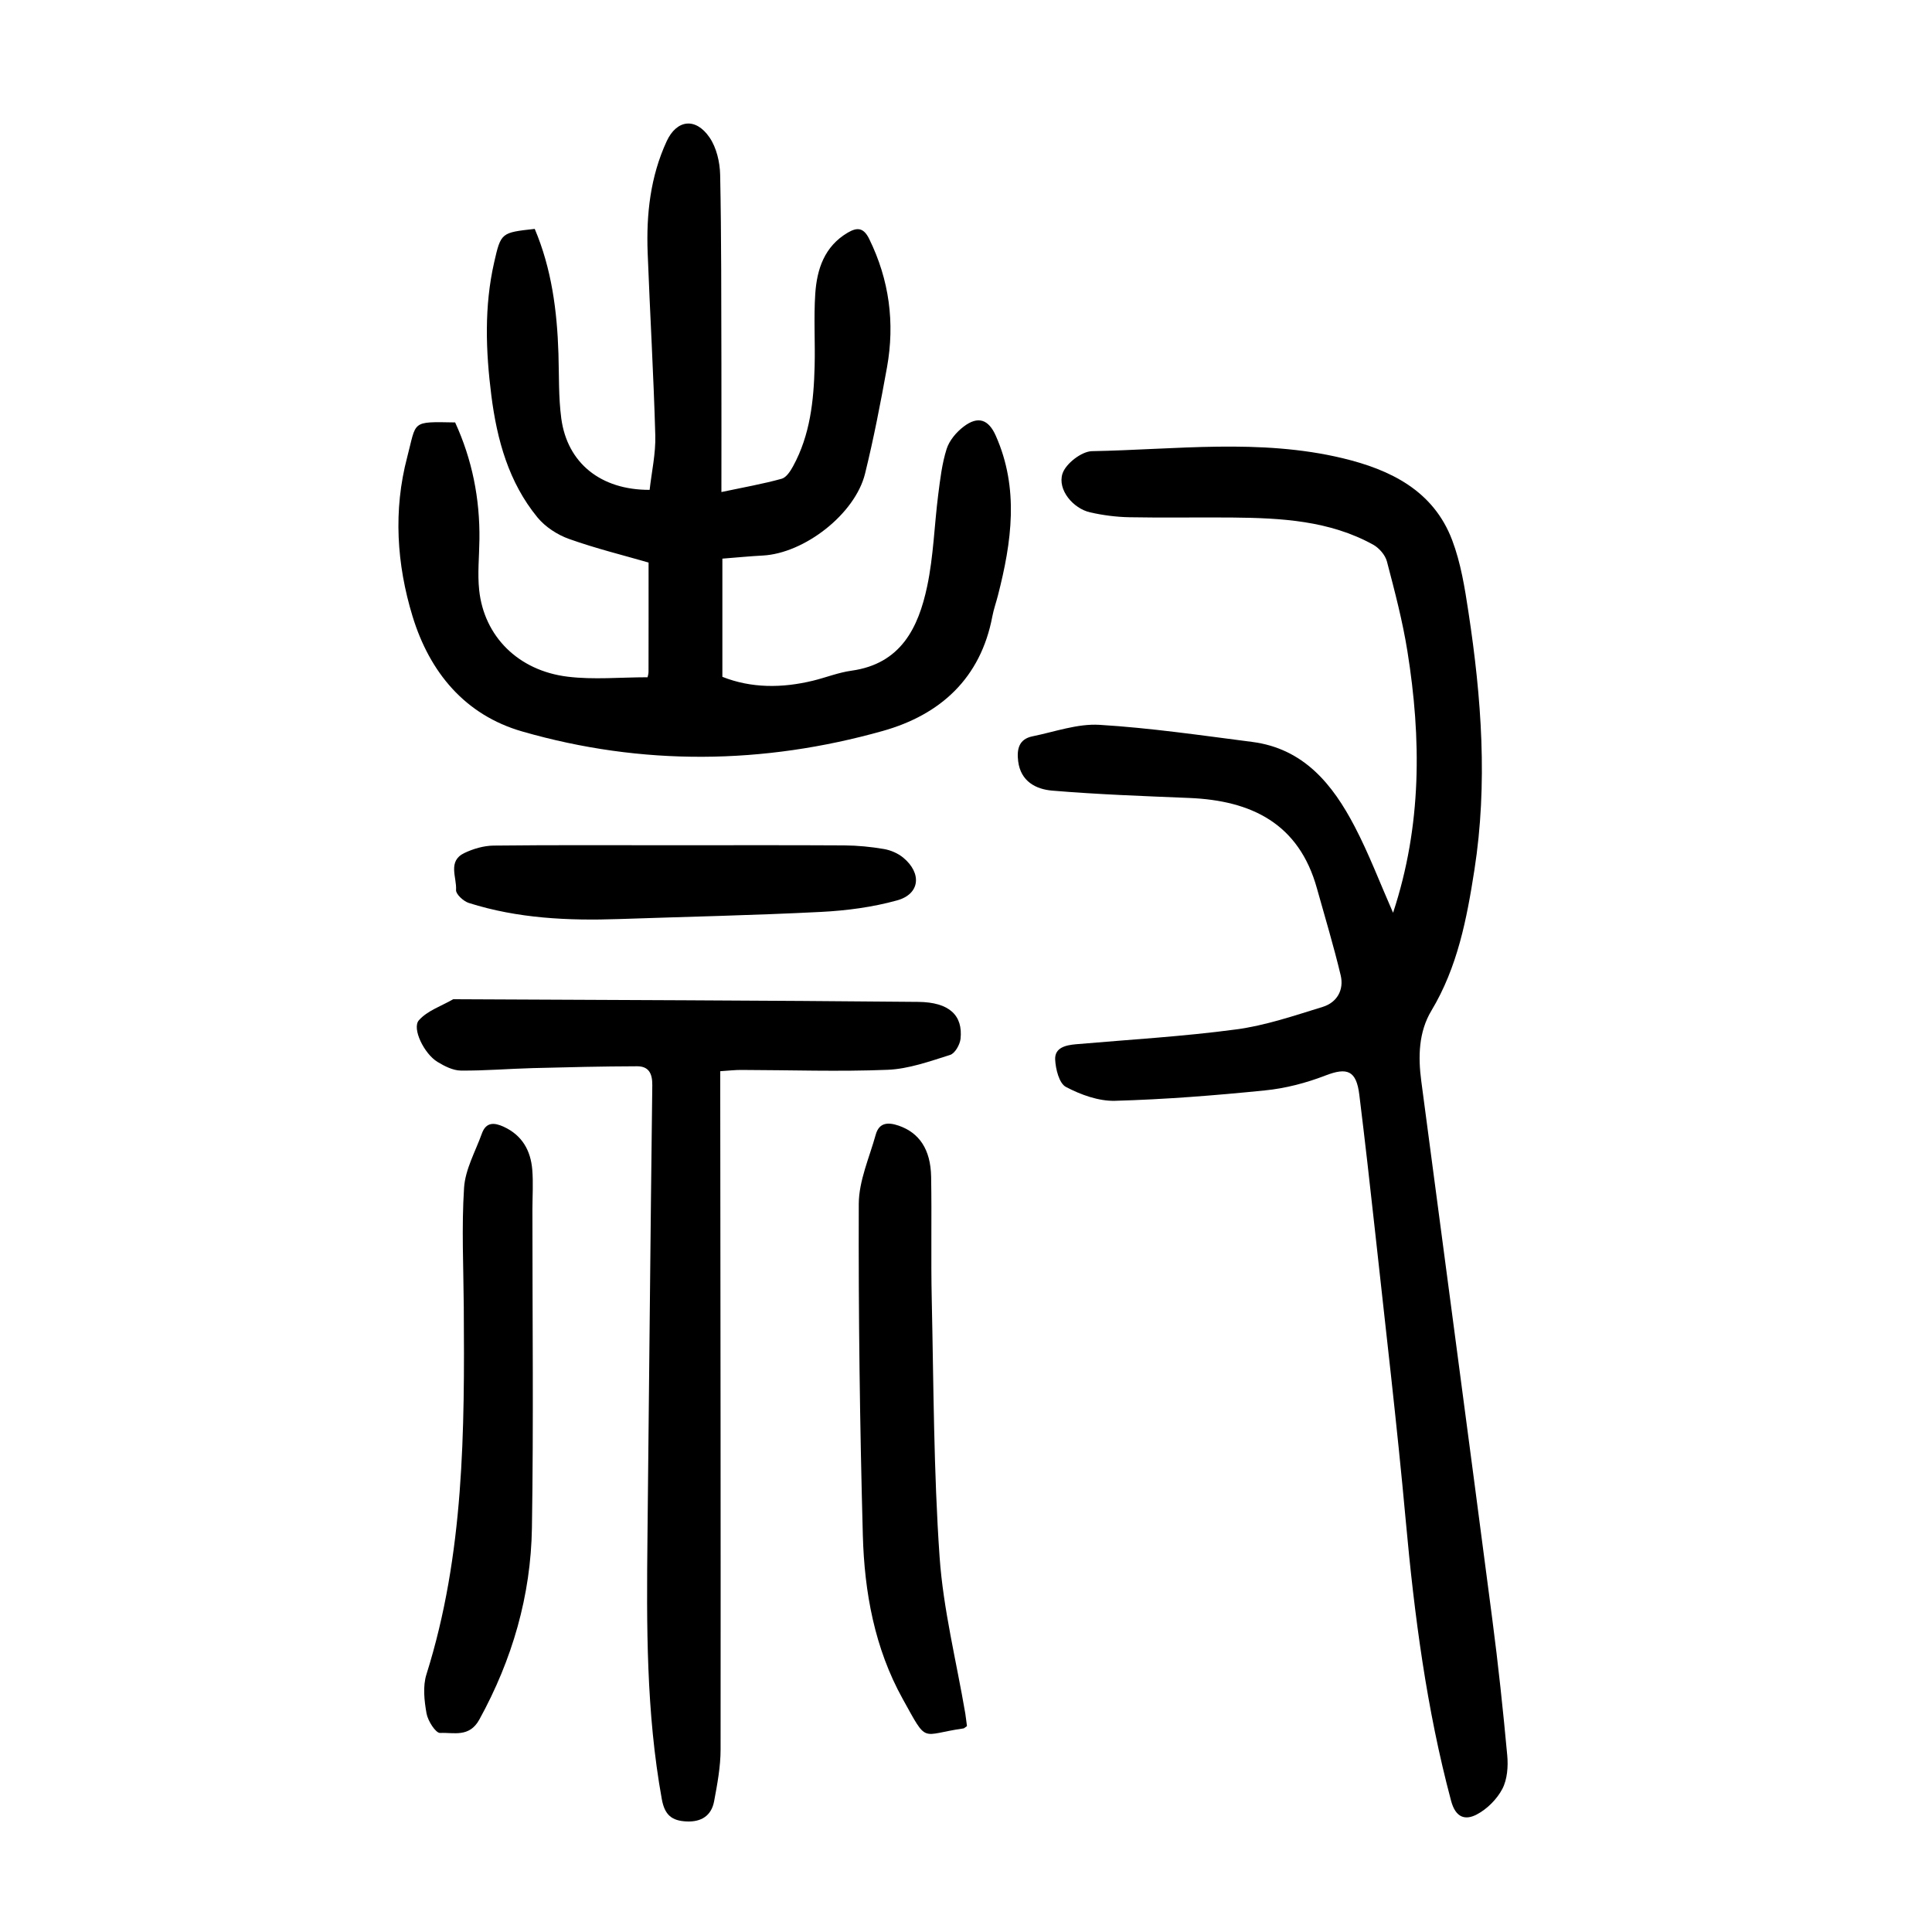 <?xml version="1.0" encoding="utf-8"?>
<svg version="1.1" id="zdic.net" xmlns="http://www.w3.org/2000/svg" xmlns:xlink="http://www.w3.org/1999/xlink" x="0px" y="0px"
	 viewBox="0 0 400 400" style="enable-background:new 0 0 400 400;" xml:space="preserve">
<g>
	<path d="M288.42,188.98c5.98-18.1,5.86-36.07,2.97-54.14c-1-6.27-2.63-12.44-4.24-18.59c-0.35-1.34-1.61-2.79-2.85-3.48
		c-9.06-5-19.05-5.52-29.08-5.62c-7.12-0.07-14.25,0.08-21.37-0.06c-2.72-0.05-5.49-0.41-8.14-1.01c-3.52-0.79-6.8-4.67-5.74-8
		c0.65-2.07,3.96-4.63,6.11-4.67c17.3-0.32,34.73-2.65,51.87,1.45c9.88,2.37,18.82,6.69,22.71,16.98c1.79,4.73,2.61,9.88,3.37,14.91
		c2.7,17.72,4.01,35.52,1.23,53.36c-1.57,10.11-3.49,20.12-8.9,29.13c-2.66,4.43-2.77,9.54-2.1,14.59
		c4.9,37.13,9.86,74.25,14.7,111.38c1.23,9.39,2.23,18.81,3.1,28.24c0.21,2.29,0.01,4.96-1.02,6.93c-1.12,2.13-3.15,4.16-5.28,5.28
		c-2.38,1.26-4.39,0.7-5.33-2.83c-5.08-19.02-7.6-38.4-9.38-57.95c-1.82-20.01-4.19-39.98-6.36-59.96
		c-1.03-9.43-2.1-18.86-3.26-28.28c-0.62-5.02-2.51-5.71-7.03-3.96c-3.99,1.54-8.28,2.66-12.53,3.08
		c-10.31,1.04-20.66,1.86-31.01,2.15c-3.4,0.09-7.1-1.25-10.17-2.87c-1.4-0.73-2.14-3.7-2.23-5.69c-0.1-2.45,2.17-2.96,4.3-3.15
		c11.06-0.96,22.17-1.6,33.16-3.07c6.09-0.81,12.04-2.85,17.95-4.67c2.94-0.91,4.43-3.52,3.7-6.55c-1.44-6.04-3.24-11.99-4.91-17.97
		c-3.72-13.42-13.53-18.2-26.43-18.73c-9.47-0.39-18.95-0.73-28.38-1.52c-3.37-0.28-6.53-1.91-7.05-6.08
		c-0.31-2.5,0.15-4.59,2.96-5.16c4.62-0.94,9.33-2.66,13.9-2.38c10.55,0.64,21.05,2.18,31.55,3.53
		c10.72,1.37,16.71,8.79,21.28,17.56C283.41,176.75,285.66,182.7,288.42,188.98z"/>
	<path d="M149.56,115.66c0,8.44,0,16.29,0,24.47c5.98,2.37,12.33,2.36,18.76,0.8c2.67-0.65,5.27-1.7,7.97-2.07
		c10.21-1.42,13.85-8.87,15.67-17.47c1.31-6.19,1.48-12.62,2.28-18.92c0.41-3.2,0.78-6.47,1.75-9.52c0.56-1.76,2.02-3.49,3.53-4.63
		c2.98-2.27,5.15-1.49,6.65,1.9c4.86,10.95,3.28,21.98,0.45,33.03c-0.37,1.45-0.88,2.87-1.16,4.34
		c-2.42,12.83-10.75,20.38-22.67,23.74c-24.81,6.98-49.87,7.26-74.68,0.11c-11.85-3.41-19.16-12.26-22.7-23.85
		c-3.29-10.79-4-21.93-1.11-32.92c1.98-7.54,0.7-7.38,9.93-7.21c3.52,7.67,5.14,15.77,5.03,24.25c-0.04,3.5-0.42,7.03-0.05,10.48
		c1.02,9.55,8.07,16.66,18.31,17.91c5.38,0.66,10.9,0.12,16.55,0.12c0.03-0.18,0.2-0.65,0.2-1.12c0.02-7.36,0.01-14.72,0.01-22.63
		c-5.06-1.47-10.86-2.89-16.45-4.88c-2.42-0.86-4.93-2.49-6.55-4.46c-5.97-7.28-8.38-16.06-9.55-25.22
		c-1.17-9.22-1.5-18.45,0.58-27.59c1.4-6.18,1.48-6.16,8.4-6.93c3.48,8.21,4.63,16.92,4.91,25.81c0.14,4.49,0,9.02,0.59,13.45
		c1.25,9.22,8.17,14.81,18.29,14.77c0.41-3.71,1.28-7.52,1.17-11.3c-0.35-12.6-1.1-25.2-1.58-37.8c-0.3-7.94,0.55-15.73,3.93-23.06
		c2.06-4.48,5.99-5.03,8.89-0.79c1.44,2.11,2.13,5.1,2.19,7.71c0.27,13.12,0.22,26.24,0.26,39.36c0.02,8.59,0,17.18,0,26.33
		c4.77-1.01,8.67-1.69,12.48-2.75c0.97-0.27,1.82-1.6,2.38-2.63c3.51-6.44,4.26-13.51,4.44-20.66c0.13-4.99-0.2-10.01,0.13-14.99
		c0.34-5.11,1.89-9.83,6.74-12.68c1.98-1.16,3.28-1.02,4.42,1.29c4.17,8.49,5.35,17.39,3.69,26.62c-1.33,7.36-2.75,14.72-4.54,21.99
		c-2.06,8.36-12.56,16.51-21.2,16.96C155.33,115.15,152.75,115.41,149.56,115.66z"/>
	<path d="M149.12,221.78c0,1.81,0,3.28,0,4.76c0.04,45.22,0.11,90.44,0.07,135.66c0,3.58-0.68,7.19-1.34,10.73
		c-0.56,3-2.66,4.33-5.74,4.18c-3-0.15-4.49-1.3-5.09-4.62c-3.25-17.94-3.16-36.02-2.97-54.13c0.34-31.22,0.61-62.45,1-93.67
		c0.03-2.48-0.76-3.94-3.17-3.93c-7.2,0.02-14.4,0.19-21.6,0.38c-4.96,0.13-9.93,0.56-14.88,0.51c-1.62-0.02-3.37-0.91-4.83-1.8
		c-2.74-1.66-5.34-6.93-3.84-8.62c1.75-1.98,4.66-2.94,7.07-4.33c0.1-0.05,0.25-0.02,0.37-0.02c31.97,0.16,63.95,0.24,95.92,0.55
		c6.49,0.06,9.29,2.81,8.78,7.64c-0.13,1.22-1.16,3.03-2.16,3.34c-4.23,1.33-8.58,2.9-12.93,3.08c-10.09,0.41-20.21,0.05-30.31,0.03
		C152.22,221.51,150.99,221.66,149.12,221.78z"/>
	<path d="M200.2,357.37c-0.5,0.35-0.6,0.47-0.71,0.48c-9.02,1.28-7.33,3.38-12.59-6.1c-5.82-10.48-7.94-22.11-8.26-33.91
		c-0.62-22.86-0.92-45.73-0.84-68.59c0.02-4.78,2.19-9.58,3.51-14.33c0.7-2.53,2.54-2.62,4.74-1.87c4.24,1.46,6.63,4.88,6.73,10.59
		c0.15,8.49-0.06,16.99,0.13,25.48c0.39,17.74,0.39,35.51,1.62,53.19c0.76,10.9,3.49,21.66,5.33,32.49
		C199.99,355.66,200.08,356.52,200.2,357.37z"/>
	<path d="M110.23,250.41c-0.01,21.97,0.25,43.94-0.1,65.91c-0.22,14.05-4.07,27.28-10.88,39.68c-2.09,3.8-5.32,2.65-8.12,2.79
		c-0.92,0.05-2.55-2.5-2.82-4.04c-0.47-2.63-0.8-5.62-0.02-8.09c7.83-24.84,7.91-50.43,7.73-76.06c-0.06-8.24-0.47-16.5,0.06-24.7
		c0.25-3.81,2.35-7.5,3.69-11.22c0.86-2.39,2.54-2.31,4.53-1.39c3.81,1.76,5.57,4.91,5.9,8.88
		C110.42,244.9,110.24,247.67,110.23,250.41z"/>
	<path d="M139.25,175c11.86,0,23.72-0.04,35.58,0.03c2.73,0.02,5.49,0.29,8.18,0.75c1.41,0.24,2.91,0.89,4.01,1.8
		c3.88,3.23,3.45,7.52-1.27,8.83c-5.08,1.41-10.45,2.12-15.74,2.39c-13.94,0.71-27.91,1-41.86,1.48
		c-10.52,0.36-20.96-0.12-31.08-3.33c-1.11-0.35-2.71-1.82-2.65-2.68c0.18-2.6-1.81-5.98,1.72-7.66c1.84-0.88,4-1.51,6.02-1.54
		C114.53,174.93,126.89,175,139.25,175z"/>
</g>
</svg>
